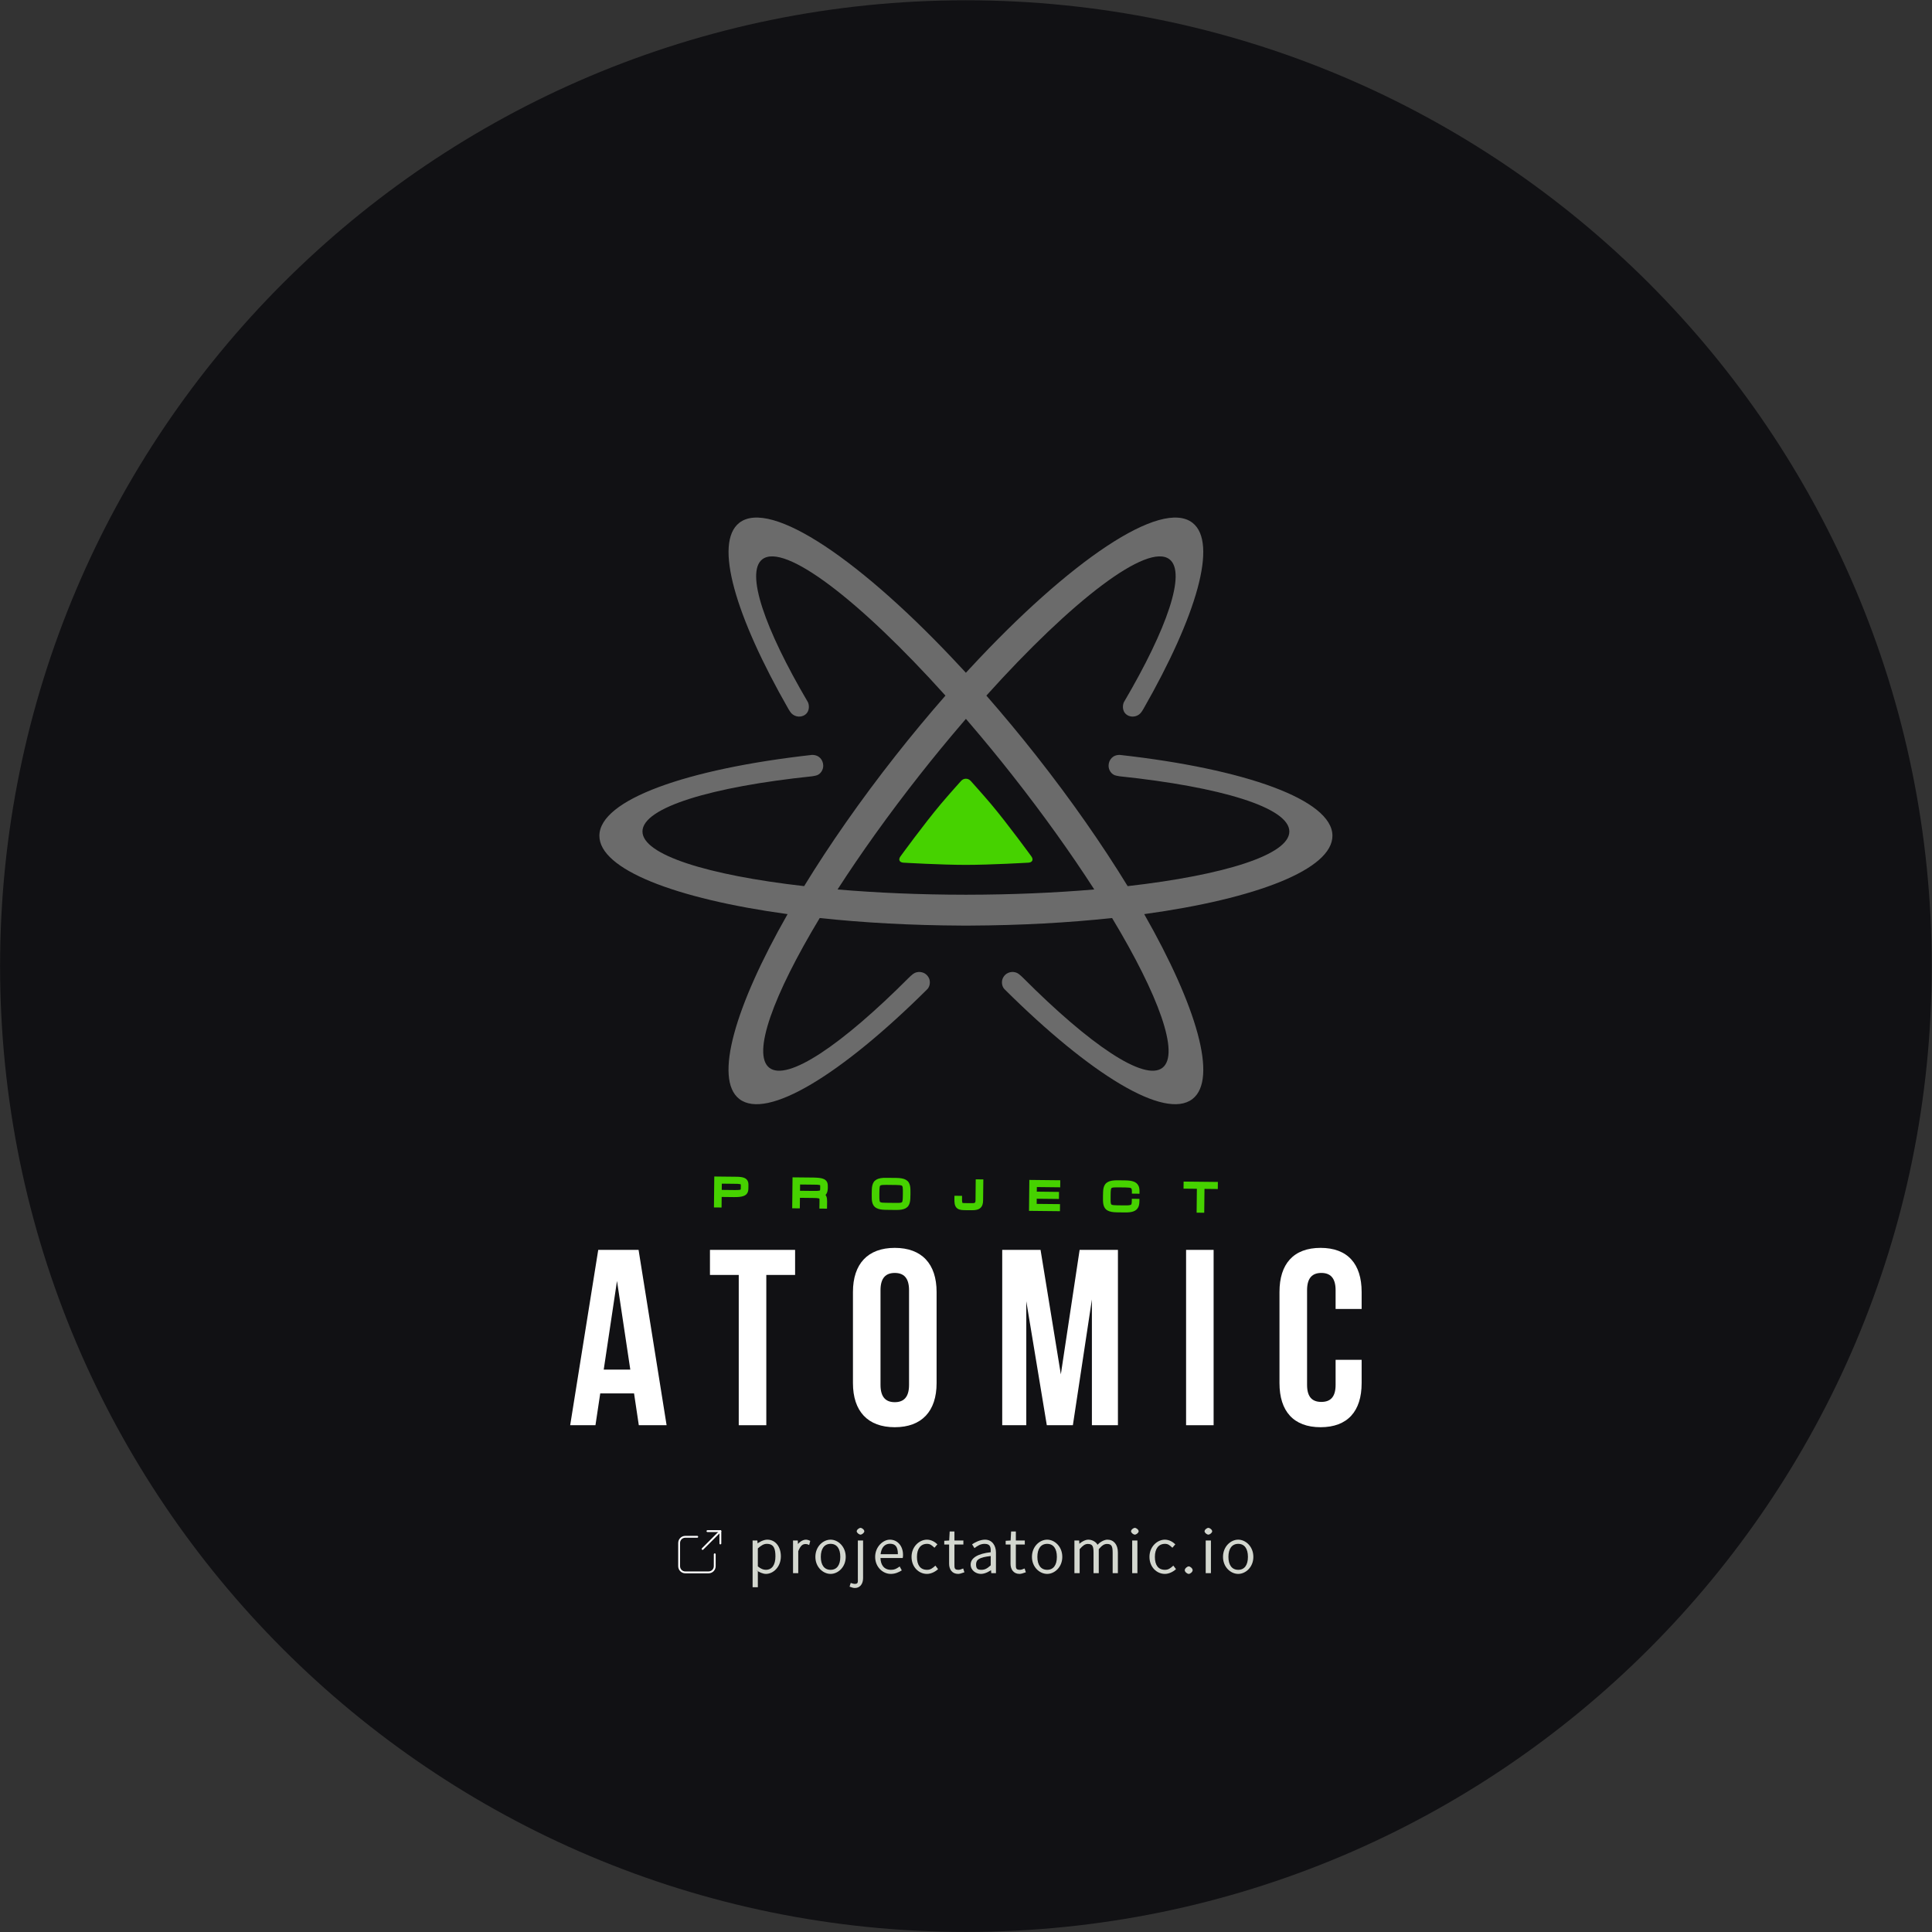 <?xml version="1.0" encoding="UTF-8" standalone="no"?>
<!-- Created with Inkscape (http://www.inkscape.org/) -->

<svg
   xmlns:dc="http://purl.org/dc/elements/1.1/"
   xmlns:cc="http://creativecommons.org/ns#"
   xmlns:rdf="http://www.w3.org/1999/02/22-rdf-syntax-ns#"
   xmlns:svg="http://www.w3.org/2000/svg"
   xmlns="http://www.w3.org/2000/svg"
   xmlns:sodipodi="http://sodipodi.sourceforge.net/DTD/sodipodi-0.dtd"
   xmlns:inkscape="http://www.inkscape.org/namespaces/inkscape"
   id="svg2"
   version="1.1"
   inkscape:version="0.48.4 r9939"
   width="759.71"
   height="759.71"
   xml:space="preserve"
   sodipodi:docname="atomic-sticker.svg"><rect width="100%" height="100%" fill="#333333" stroke="none"/><defs
     id="defs6" /><sodipodi:namedview
     pagecolor="#ffffff"
     bordercolor="#666666"
     borderopacity="1"
     objecttolerance="10"
     gridtolerance="10"
     guidetolerance="10"
     inkscape:pageopacity="0"
     inkscape:pageshadow="2"
     inkscape:window-width="1327"
     inkscape:window-height="917"
     id="namedview4"
     showgrid="false"
     inkscape:zoom="0.66604443"
     inkscape:cx="183.99673"
     inkscape:cy="421.92378"
     inkscape:window-x="270"
     inkscape:window-y="47"
     inkscape:window-maximized="0"
     inkscape:current-layer="g12"
     fit-margin-top="0"
     fit-margin-left="0"
     fit-margin-right="0"
     fit-margin-bottom="0" /><g
     id="g10"
     inkscape:groupmode="layer"
     inkscape:label="atomic-sticker"
     transform="matrix(1.25,0,0,-1.25,-3.003,900.841)"><g
       id="g12"
       transform="matrix(1.415,0,0,1.415,146.537,227.012)"><path
         d="m 327.597,134.096 c 0,-118.587 -96.135,-214.723 -214.724,-214.723 -118.581,0 -214.717,96.135 -214.717,214.723 0,118.583 96.135,214.718 214.717,214.718 118.589,0 214.724,-96.135 214.724,-214.718 z"
         style="fill:#111114;fill-opacity:1;fill-rule:nonzero;stroke:none"
         id="path14"
         inkscape:connector-curvature="0" /><path
         d="m 46.335,32.026 -6.179,0 -1.057,7.074 -7.518,0 -1.062,-7.074 -5.619,0 6.237,38.982 8.966,0 6.232,-38.982 z m -13.977,12.365 5.906,0 -2.956,19.712 -2.95,-19.712 z"
         style="fill:#ffffff;fill-opacity:1;fill-rule:nonzero;stroke:none"
         id="path16"
         inkscape:connector-curvature="0" /><path
         d="m 55.973,71.007 18.93,0 0,-5.572 -6.402,0 0,-33.41 -6.126,0 0,33.41 -6.401,0 0,5.572 z"
         style="fill:#ffffff;fill-opacity:1;fill-rule:nonzero;stroke:none"
         id="path18"
         inkscape:connector-curvature="0" /><path
         d="m 87.764,61.651 c 0,6.237 3.287,9.801 9.298,9.801 6.015,0 9.298,-3.563 9.298,-9.801 l 0,-20.268 c 0,-6.237 -3.283,-9.801 -9.298,-9.801 -6.011,0 -9.298,3.563 -9.298,9.801 l 0,20.268 z M 93.891,40.991 c 0,-2.78 1.226,-3.843 3.172,-3.843 1.95,0 3.172,1.064 3.172,3.843 l 0,21.05 c 0,2.785 -1.222,3.838 -3.172,3.838 -1.946,0 -3.172,-1.053 -3.172,-3.838 l 0,-21.05 z"
         style="fill:#ffffff;fill-opacity:1;fill-rule:nonzero;stroke:none"
         id="path20"
         inkscape:connector-curvature="0" /><path
         d="m 133.982,43.334 4.176,27.673 8.516,0 0,-38.982 -5.788,0 0,27.954 -4.229,-27.954 -5.795,0 -4.562,27.563 0,-27.563 -5.35,0 0,38.982 8.522,0 4.509,-27.673 z"
         style="fill:#ffffff;fill-opacity:1;fill-rule:nonzero;stroke:none"
         id="path22"
         inkscape:connector-curvature="0" /><path
         d="m 161.825,71.007 6.121,0 0,-38.982 -6.121,0 0,38.982 z"
         style="fill:#ffffff;fill-opacity:1;fill-rule:nonzero;stroke:none"
         id="path24"
         inkscape:connector-curvature="0" /><path
         d="m 200.854,46.563 0,-5.18 c 0,-6.237 -3.114,-9.801 -9.129,-9.801 -6.01,0 -9.135,3.563 -9.135,9.801 l 0,20.268 c 0,6.237 3.119,9.801 9.135,9.801 6.015,0 9.129,-3.563 9.129,-9.801 l 0,-3.785 -5.788,0 0,4.176 c 0,2.785 -1.226,3.838 -3.172,3.838 -1.95,0 -3.172,-1.053 -3.172,-3.838 l 0,-21.05 c 0,-2.78 1.222,-3.785 3.172,-3.785 1.946,0 3.172,1.005 3.172,3.785 l 0,5.572 5.788,0 z"
         style="fill:#ffffff;fill-opacity:1;fill-rule:nonzero;stroke:none"
         id="path26"
         inkscape:connector-curvature="0" /><path
         d="m 64.44,86.137 c -0.062,0.2 -0.164,0.375 -0.295,0.512 -0.133,0.154 -0.313,0.271 -0.556,0.371 -0.195,0.08 -0.438,0.142 -0.733,0.18 -0.281,0.042 -0.62,0.064 -0.995,0.064 l -4.926,0.053 -0.074,-6.877 1.692,-0.016 0.026,2.347 2.728,-0.031 c 0.48,0 0.873,0.011 1.2,0.042 0.338,0.037 0.633,0.095 0.872,0.175 0.265,0.089 0.482,0.211 0.64,0.355 0.164,0.153 0.286,0.333 0.369,0.544 0.064,0.185 0.106,0.386 0.122,0.597 0.011,0.18 0.016,0.376 0.016,0.582 0,0.196 0,0.38 0,0.545 -0.005,0.206 -0.032,0.391 -0.085,0.56 z m -1.617,-1.533 c -0.005,-0.091 -0.022,-0.149 -0.047,-0.191 0,0 -0.037,-0.026 -0.158,-0.053 -0.122,-0.022 -0.28,-0.037 -0.487,-0.047 -0.227,-0.005 -0.502,-0.011 -0.803,-0.005 l -2.734,0.031 0.016,1.391 2.727,-0.032 c 0.329,-0.005 0.598,-0.009 0.82,-0.015 0.195,-0.011 0.36,-0.027 0.48,-0.053 0.127,-0.027 0.169,-0.053 0.169,-0.043 0.011,-0.009 0.022,-0.047 0.027,-0.137 0.005,-0.111 0.005,-0.244 0,-0.402 0,-0.169 0,-0.313 -0.011,-0.444 z"
         style="fill:#46d200;fill-opacity:1;fill-rule:nonzero;stroke:none"
         id="path28"
         inkscape:connector-curvature="0" /><path
         d="m 82.055,85.972 c -0.074,0.207 -0.2,0.382 -0.364,0.524 -0.149,0.143 -0.36,0.254 -0.635,0.344 -0.233,0.08 -0.513,0.138 -0.862,0.175 -0.338,0.037 -0.74,0.058 -1.19,0.069 l -4.673,0.047 -0.074,-6.877 1.692,-0.022 0.027,2.348 2.854,-0.032 c 0.296,0 0.571,-0.011 0.815,-0.02 0.184,-0.011 0.349,-0.032 0.475,-0.064 0.122,-0.027 0.16,-0.053 0.175,-0.064 0.005,-0.027 0.022,-0.085 0.027,-0.185 0.005,-0.122 0.005,-0.269 0.005,-0.444 l -0.022,-1.586 1.692,-0.016 0.022,1.586 c 0,0.244 -0.011,0.449 -0.032,0.64 -0.026,0.227 -0.084,0.428 -0.18,0.613 -0.042,0.074 -0.089,0.148 -0.142,0.211 0.069,0.074 0.138,0.16 0.195,0.244 0.116,0.18 0.202,0.397 0.249,0.646 0.042,0.217 0.064,0.464 0.069,0.735 0,0.195 0,0.386 -0.011,0.555 -0.011,0.211 -0.047,0.402 -0.111,0.575 z m -3.087,-1.855 -2.972,0.032 0.016,1.39 2.972,-0.031 c 0.327,0 0.597,-0.011 0.819,-0.016 0.196,-0.011 0.36,-0.027 0.48,-0.053 0.133,-0.027 0.175,-0.047 0.175,-0.042 0,-0.011 0.016,-0.047 0.022,-0.133 0.005,-0.116 0.005,-0.249 0.005,-0.407 0,-0.169 -0.005,-0.317 -0.016,-0.438 -0.005,-0.095 -0.02,-0.153 -0.047,-0.195 0,0 -0.037,-0.027 -0.158,-0.049 -0.122,-0.026 -0.286,-0.042 -0.482,-0.053 -0.233,-0.011 -0.502,-0.011 -0.813,-0.005 z"
         style="fill:#46d200;fill-opacity:1;fill-rule:nonzero;stroke:none"
         id="path30"
         inkscape:connector-curvature="0" /><path
         d="m 100.457,85.243 c -0.064,0.28 -0.158,0.535 -0.291,0.756 -0.153,0.238 -0.365,0.433 -0.629,0.587 -0.249,0.137 -0.544,0.242 -0.909,0.311 -0.338,0.069 -0.74,0.1 -1.226,0.106 l -2.232,0.022 c -0.491,0.011 -0.893,-0.016 -1.231,-0.074 -0.364,-0.064 -0.666,-0.158 -0.915,-0.296 -0.269,-0.148 -0.486,-0.338 -0.639,-0.57 -0.143,-0.218 -0.249,-0.471 -0.313,-0.756 -0.064,-0.254 -0.095,-0.54 -0.111,-0.857 -0.005,-0.296 -0.015,-0.618 -0.02,-0.973 0,-0.353 0,-0.677 0.005,-0.972 0,-0.318 0.031,-0.609 0.084,-0.862 0.058,-0.286 0.164,-0.54 0.296,-0.756 0.148,-0.237 0.359,-0.438 0.629,-0.591 0.248,-0.138 0.555,-0.244 0.909,-0.313 0.338,-0.064 0.739,-0.095 1.226,-0.1 l 2.23,-0.026 c 0.487,-0.005 0.889,0.02 1.227,0.073 0.359,0.064 0.666,0.164 0.919,0.296 0.269,0.148 0.487,0.344 0.64,0.577 0.137,0.217 0.244,0.466 0.306,0.75 0.058,0.254 0.102,0.545 0.111,0.862 0.011,0.291 0.022,0.613 0.027,0.968 0.005,0.36 0,0.682 -0.005,0.973 -0.011,0.322 -0.036,0.608 -0.089,0.866 z m -3.114,-3.795 -2.236,0.026 c -0.307,0 -0.571,0.011 -0.788,0.032 -0.18,0.015 -0.318,0.047 -0.418,0.089 -0.064,0.027 -0.1,0.053 -0.127,0.085 -0.026,0.042 -0.064,0.12 -0.089,0.264 -0.027,0.158 -0.042,0.355 -0.047,0.591 0,0.265 -0.005,0.577 0,0.947 0,0.364 0.009,0.677 0.02,0.946 0.005,0.233 0.022,0.433 0.053,0.586 0.027,0.111 0.058,0.202 0.096,0.254 0.026,0.037 0.073,0.064 0.131,0.089 0.1,0.038 0.244,0.064 0.424,0.08 0.211,0.016 0.48,0.026 0.793,0.022 l 2.23,-0.027 c 0.313,0 0.577,-0.016 0.788,-0.037 0.18,-0.016 0.322,-0.047 0.418,-0.091 0.058,-0.026 0.1,-0.053 0.127,-0.089 0.037,-0.053 0.068,-0.143 0.095,-0.26 0.026,-0.153 0.042,-0.348 0.047,-0.586 0,-0.269 0,-0.582 0,-0.946 -0.011,-0.371 -0.011,-0.682 -0.022,-0.942 -0.009,-0.242 -0.031,-0.444 -0.064,-0.591 -0.031,-0.143 -0.068,-0.222 -0.089,-0.254 -0.031,-0.037 -0.074,-0.068 -0.142,-0.095 -0.096,-0.037 -0.238,-0.064 -0.413,-0.08 -0.222,-0.015 -0.486,-0.015 -0.788,-0.015 z"
         style="fill:#46d200;fill-opacity:1;fill-rule:nonzero;stroke:none"
         id="path32"
         inkscape:connector-curvature="0" /><path
         d="m 115.01,82.029 c 0,-0.153 -0.016,-0.28 -0.049,-0.38 -0.01,-0.058 -0.036,-0.106 -0.062,-0.131 -0.038,-0.038 -0.096,-0.064 -0.169,-0.085 -0.085,-0.022 -0.238,-0.047 -0.487,-0.042 l -1.728,0.015 c -0.153,0.005 -0.28,0.016 -0.371,0.032 -0.02,0.011 -0.026,0.016 -0.036,0.022 0,0.004 -0.036,0.053 -0.058,0.2 -0.026,0.148 -0.042,0.36 -0.036,0.64 l 0.005,0.719 -1.692,0.016 -0.011,-0.72 c 0,-0.402 0.016,-0.729 0.058,-1.015 0.053,-0.333 0.164,-0.608 0.338,-0.835 0.185,-0.227 0.438,-0.402 0.755,-0.497 0.271,-0.08 0.609,-0.127 1.026,-0.133 l 1.73,-0.015 c 0.411,-0.005 0.761,0.031 1.052,0.1 0.333,0.078 0.608,0.217 0.819,0.402 0.218,0.195 0.382,0.449 0.471,0.744 0.085,0.265 0.133,0.577 0.133,0.931 l 0.053,4.673 -1.692,0.022 -0.047,-4.663 z"
         style="fill:#46d200;fill-opacity:1;fill-rule:nonzero;stroke:none"
         id="path34"
         inkscape:connector-curvature="0" /><path
         d="m 133.84,84.915 0.015,1.57 -6.877,0.074 -0.073,-6.877 6.877,-0.074 0.015,1.571 -5.186,0.053 0.011,1.146 4.938,-0.053 0.015,1.57 -4.937,0.058 0.011,1.02 5.191,-0.058 z"
         style="fill:#46d200;fill-opacity:1;fill-rule:nonzero;stroke:none"
         id="path36"
         inkscape:connector-curvature="0" /><path
         d="m 151.215,85.306 c -0.106,0.207 -0.248,0.386 -0.422,0.529 -0.175,0.148 -0.386,0.269 -0.64,0.36 -0.227,0.084 -0.507,0.148 -0.813,0.189 -0.296,0.042 -0.646,0.064 -1.031,0.069 l -1.734,0.022 c -0.487,0 -0.888,-0.022 -1.226,-0.08 -0.365,-0.064 -0.667,-0.158 -0.915,-0.296 -0.269,-0.148 -0.487,-0.338 -0.64,-0.571 -0.142,-0.217 -0.248,-0.47 -0.317,-0.755 -0.058,-0.26 -0.091,-0.549 -0.1,-0.862 -0.011,-0.291 -0.022,-0.613 -0.027,-0.973 -0.005,-0.353 0,-0.671 0,-0.962 0.011,-0.317 0.036,-0.608 0.089,-0.866 0.058,-0.286 0.16,-0.54 0.296,-0.756 0.149,-0.238 0.36,-0.438 0.635,-0.597 0.244,-0.133 0.549,-0.238 0.904,-0.307 0.333,-0.064 0.751,-0.095 1.226,-0.1 l 1.734,-0.022 c 0.402,0 0.735,0.011 1.031,0.043 0.322,0.037 0.587,0.095 0.824,0.179 0.254,0.091 0.476,0.212 0.651,0.36 0.175,0.148 0.322,0.333 0.433,0.544 0.106,0.196 0.18,0.424 0.217,0.677 0.038,0.218 0.053,0.471 0.058,0.735 l 0.005,0.476 -1.692,0.022 0,-0.476 c -0.005,-0.191 -0.015,-0.349 -0.031,-0.482 -0.016,-0.131 -0.042,-0.211 -0.064,-0.253 -0.022,-0.042 -0.047,-0.069 -0.08,-0.095 -0.026,-0.022 -0.084,-0.053 -0.189,-0.085 -0.111,-0.026 -0.26,-0.053 -0.438,-0.064 -0.185,-0.011 -0.418,-0.015 -0.704,-0.011 l -1.739,0.016 c -0.302,0.005 -0.571,0.016 -0.788,0.038 -0.18,0.015 -0.318,0.047 -0.418,0.089 -0.089,0.037 -0.122,0.074 -0.122,0.089 -0.031,0.038 -0.068,0.116 -0.095,0.26 -0.031,0.153 -0.047,0.353 -0.047,0.591 -0.005,0.26 -0.005,0.577 0,0.942 0.005,0.369 0.011,0.686 0.016,0.946 0.009,0.238 0.026,0.438 0.058,0.591 0.026,0.111 0.058,0.202 0.095,0.254 0.031,0.037 0.074,0.064 0.137,0.089 0.096,0.038 0.238,0.064 0.418,0.08 0.217,0.016 0.482,0.02 0.793,0.02 l 1.734,-0.02 c 0.355,-0.005 0.651,-0.022 0.878,-0.047 0.227,-0.022 0.348,-0.08 0.411,-0.116 0.043,-0.027 0.091,-0.064 0.127,-0.169 0.033,-0.085 0.069,-0.254 0.069,-0.566 l -0.011,-0.476 1.697,-0.02 0,0.475 c 0.005,0.249 -0.011,0.482 -0.042,0.698 -0.038,0.242 -0.111,0.455 -0.207,0.644 l -0.005,0 z"
         style="fill:#46d200;fill-opacity:1;fill-rule:nonzero;stroke:none"
         id="path38"
         inkscape:connector-curvature="0" /><path
         d="m 161.259,84.619 2.966,-0.031 -0.058,-5.308 1.692,-0.02 0.058,5.306 2.96,-0.031 0.016,1.575 -7.618,0.08 -0.016,-1.571 z"
         style="fill:#46d200;fill-opacity:1;fill-rule:nonzero;stroke:none"
         id="path40"
         inkscape:connector-curvature="0" /><path
         d="m 112.873,156.598 c -5.508,0 -13.892,0.491 -13.892,0.491 -0.878,0.053 -1.179,0.677 -0.656,1.391 0,0 5.202,7.163 8.976,11.65 1.866,2.21 4.5,5.133 4.5,5.133 0.591,0.655 1.554,0.65 2.145,0 0,0 2.634,-2.923 4.505,-5.133 3.774,-4.488 8.98,-11.65 8.98,-11.65 0.518,-0.715 0.222,-1.338 -0.66,-1.391 0,0 -8.389,-0.491 -13.898,-0.491 z"
         style="fill:#46d200;fill-opacity:1;fill-rule:nonzero;stroke:none"
         id="path42"
         inkscape:connector-curvature="0" /><path
         d="m 194.362,163.089 c -0.031,7.976 -19.358,14.833 -47.207,17.951 -1.665,0.074 -2.532,-1.152 -2.558,-2.336 -0.047,-0.941 0.602,-2.099 1.786,-2.288 0.222,-0.038 0.413,-0.085 0.66,-0.122 22.436,-2.348 37.714,-6.946 37.739,-12.259 0.027,-5.18 -14.448,-9.717 -35.946,-12.163 -5.62,9.177 -12.471,19.03 -20.299,28.974 -3.696,4.695 -7.417,9.16 -11.112,13.385 19.068,21.203 35.868,34.091 40.726,30.289 3.758,-2.943 -0.524,-15.377 -10.119,-31.695 -0.302,-0.524 -0.549,-2.073 0.64,-2.876 1.121,-0.762 2.632,-0.338 3.293,0.724 0.096,0.164 0.269,0.411 0.365,0.575 11.825,20.67 16.609,36.946 10.932,41.392 -6.936,5.424 -27.32,-8.415 -49.48,-32.352 l 0,0.005 c -0.3,-0.328 -0.602,-0.65 -0.909,-0.984 -0.3,0.334 -0.608,0.656 -0.908,0.984 l 0,-0.005 c -22.16,23.937 -42.539,37.776 -49.475,32.352 -5.677,-4.446 -0.893,-20.722 10.932,-41.392 0.095,-0.164 0.269,-0.411 0.365,-0.575 0.655,-1.062 2.167,-1.486 3.293,-0.724 1.184,0.803 0.942,2.352 0.64,2.876 -9.6,16.318 -13.882,28.752 -10.124,31.695 4.864,3.801 21.664,-9.082 40.731,-30.289 -3.694,-4.225 -7.421,-8.691 -11.112,-13.385 -7.829,-9.944 -14.681,-19.797 -20.305,-28.974 -21.498,2.447 -35.968,6.983 -35.941,12.163 0.02,5.313 15.298,9.917 37.738,12.259 0.249,0.036 0.44,0.084 0.662,0.122 1.184,0.189 1.834,1.348 1.786,2.288 -0.027,1.184 -0.893,2.41 -2.564,2.336 -27.848,-3.118 -47.169,-9.975 -47.2,-17.951 -0.038,-7.476 16.858,-14.009 41.841,-17.44 -11.705,-20.527 -16.399,-36.661 -10.748,-41.085 6.122,-4.789 22.72,5.433 41.767,24.354 0.635,0.582 1.031,2.114 -0.126,3.24 -0.74,0.725 -2.068,0.873 -2.983,0.202 -0.359,-0.264 -0.702,-0.602 -0.951,-0.84 -14.854,-14.902 -27.013,-23.164 -31.024,-20.025 -3.902,3.045 0.85,16.101 11.207,33.288 9.69,-1.042 20.368,-1.635 31.591,-1.682 0.153,0 0.311,0 0.464,0 0.122,0 0.244,-0.005 0.365,-0.005 l 0.158,0 c 0.122,0 0.244,0.005 0.365,0.005 0.153,0 0.311,0 0.464,0 11.223,0.047 21.896,0.64 31.591,1.682 10.355,-17.187 15.108,-30.243 11.207,-33.288 -4.013,-3.14 -16.171,5.122 -31.024,20.025 -0.249,0.238 -0.593,0.577 -0.953,0.84 -0.913,0.671 -2.241,0.524 -2.981,-0.202 -1.152,-1.126 -0.761,-2.658 -0.126,-3.24 19.046,-18.92 35.644,-29.143 41.767,-24.354 5.651,4.424 0.957,20.558 -10.748,41.085 24.983,3.431 41.879,9.964 41.847,17.44 z m -81.223,-13.126 c -0.091,0 -0.175,-0.005 -0.265,-0.005 -0.084,0 -0.169,0.005 -0.258,0.005 -10.044,0.009 -19.601,0.433 -28.276,1.168 5.159,7.998 11.338,16.667 18.29,25.496 3.125,3.969 6.243,7.754 9.336,11.37 l 0,-0.005 c 0.3,0.355 0.608,0.719 0.908,1.068 0.307,-0.349 0.614,-0.713 0.915,-1.068 l 0,0.005 c 3.092,-3.616 6.212,-7.401 9.336,-11.37 6.956,-8.829 13.131,-17.498 18.29,-25.496 -8.675,-0.735 -18.232,-1.158 -28.276,-1.168 z"
         style="fill:#6b6b6b;fill-opacity:1;fill-rule:nonzero;stroke:none"
         id="path44"
         inkscape:connector-curvature="0" /><path
         d="m 66.175,-0.141 c 0.719,-0.529 1.606,-0.889 2.241,-0.889 1.628,0 3.32,1.544 3.32,3.891 0,2.137 -1.184,3.722 -3.023,3.722 -0.846,0 -1.861,-0.57 -2.454,-1.035 l 0.318,0 -0.064,0.846 -1.058,0 0,-10.382 1.164,0 0,3.51 -0.444,0.338 z m 0.444,0.74 0,4.038 c 0.74,0.655 1.311,1.015 1.988,1.015 1.585,0 1.923,-1.1 1.923,-2.792 0,-1.861 -0.739,-2.981 -2.135,-2.981 -0.528,0 -1.079,0.191 -1.776,0.762 l 0,-0.042 z"
         style="fill:#d3d7cf;fill-opacity:1;fill-rule:nonzero;stroke:none"
         id="path46"
         inkscape:connector-curvature="0" /><path
         d="m 74.717,-0.861 0.888,0 0,4.885 c 0.529,1.29 0.995,1.586 1.629,1.586 0.253,0 0.401,-0.022 0.803,-0.212 l 0.233,0.909 c -0.317,0.169 -0.697,0.275 -0.951,0.275 -0.824,0 -1.692,-0.677 -2.114,-1.459 l 0.359,0 -0.064,1.269 -1.057,0 0,-7.254 0.275,0 z"
         style="fill:#d3d7cf;fill-opacity:1;fill-rule:nonzero;stroke:none"
         id="path48"
         inkscape:connector-curvature="0" /><path
         d="m 79.412,2.755 c 0,-2.283 1.713,-3.785 3.383,-3.785 1.65,0 3.362,1.502 3.362,3.785 0,2.305 -1.712,3.827 -3.362,3.827 -1.67,0 -3.383,-1.522 -3.383,-3.827 z m 1.206,0 c 0,1.819 0.782,2.897 2.177,2.897 1.395,0 2.157,-1.079 2.157,-2.897 0,-1.817 -0.762,-2.876 -2.157,-2.876 -1.395,0 -2.177,1.058 -2.177,2.876 z"
         style="fill:#d3d7cf;fill-opacity:1;fill-rule:nonzero;stroke:none"
         id="path50"
         inkscape:connector-curvature="0" /><path
         d="m 88.852,-1.918 c 0,-0.888 0.127,-1.332 -0.655,-1.332 -0.275,0 -0.549,0.084 -0.93,0.211 l -0.254,-0.824 c 0.529,-0.212 0.867,-0.296 1.206,-0.296 1.057,0 1.797,0.846 1.797,2.199 l 0,8.353 -1.164,0 0,-8.311 z m 0.593,9.622 c 0.317,0 0.846,0.401 0.846,0.739 0,0.36 -0.529,0.762 -0.846,0.762 -0.296,0 -0.846,-0.402 -0.846,-0.762 0,-0.338 0.549,-0.739 0.846,-0.739 z"
         style="fill:#d3d7cf;fill-opacity:1;fill-rule:nonzero;stroke:none"
         id="path52"
         inkscape:connector-curvature="0" /><path
         d="m 92.701,2.755 c 0,-2.263 1.713,-3.785 3.468,-3.785 1.015,0 1.797,0.382 2.452,0.784 l -0.466,0.866 c -0.782,-0.549 -1.184,-0.74 -1.923,-0.74 -1.544,0 -2.306,1.058 -2.348,2.623 l 4.948,0 c 0.064,0.338 0.064,0.528 0.064,0.697 0,2.03 -1.268,3.383 -2.918,3.383 -1.522,0 -3.278,-1.585 -3.278,-3.827 z m 1.184,0.402 c 0.149,1.671 0.931,2.517 2.115,2.517 1.248,0 1.755,-0.74 1.755,-2.326 l -3.849,0 -0.022,-0.191 z"
         style="fill:#d3d7cf;fill-opacity:1;fill-rule:nonzero;stroke:none"
         id="path54"
         inkscape:connector-curvature="0" /><path
         d="m 100.79,2.755 c 0,-2.283 1.628,-3.785 3.425,-3.785 0.867,0 1.777,0.424 2.474,1.058 l -0.591,0.782 c -0.677,-0.613 -1.121,-0.931 -1.861,-0.931 -1.502,0 -2.242,1.058 -2.242,2.876 0,1.819 0.826,2.897 2.242,2.897 0.677,0 1.015,-0.275 1.648,-0.867 l 0.656,0.762 c -0.571,0.549 -1.375,1.035 -2.326,1.035 -1.67,0 -3.425,-1.522 -3.425,-3.827 z"
         style="fill:#d3d7cf;fill-opacity:1;fill-rule:nonzero;stroke:none"
         id="path56"
         inkscape:connector-curvature="0" /><path
         d="m 109.142,1.233 c 0,-1.248 0.655,-2.263 2.008,-2.263 0.275,0 0.719,0.107 1.395,0.36 l -0.275,0.846 c -0.422,-0.191 -0.782,-0.296 -1.035,-0.296 -0.953,0 -0.909,0.402 -0.909,1.29 l 0,4.336 1.987,0 0,0.888 -1.987,0 0,2.008 -1.058,0 -0.106,-2.008 -1.099,-0.064 0,-0.824 1.079,0 0,-4.272 z"
         style="fill:#d3d7cf;fill-opacity:1;fill-rule:nonzero;stroke:none"
         id="path58"
         inkscape:connector-curvature="0" /><path
         d="m 113.932,1.043 c 0,-1.311 1.204,-2.073 2.283,-2.073 0.909,0 1.924,0.551 2.559,1.058 l -0.338,0 0.084,-0.889 1.037,0 0,4.589 c 0,1.481 -0.804,2.854 -2.432,2.854 -1.121,0 -2.263,-0.613 -2.876,-1.035 l 0.529,-0.846 c 0.697,0.528 1.332,0.951 2.263,0.951 1.353,0 1.374,-0.867 1.353,-1.861 -2.792,-0.317 -4.462,-1.226 -4.462,-2.749 z m 1.204,0.02 c 0,1.1 0.698,1.586 3.257,1.882 l 0,-2.072 c -0.762,-0.677 -1.269,-0.995 -2.073,-0.995 -0.782,0 -1.184,0.191 -1.184,1.184 z"
         style="fill:#d3d7cf;fill-opacity:1;fill-rule:nonzero;stroke:none"
         id="path60"
         inkscape:connector-curvature="0" /><path
         d="m 122.796,1.233 c 0,-1.248 0.656,-2.263 2.01,-2.263 0.275,0 0.719,0.107 1.395,0.36 l -0.275,0.846 c -0.424,-0.191 -0.782,-0.296 -1.037,-0.296 -0.951,0 -0.908,0.402 -0.908,1.29 l 0,4.336 1.987,0 0,0.888 -1.987,0 0,2.008 -1.058,0 -0.106,-2.008 -1.099,-0.064 0,-0.824 1.077,0 0,-4.272 z"
         style="fill:#d3d7cf;fill-opacity:1;fill-rule:nonzero;stroke:none"
         id="path62"
         inkscape:connector-curvature="0" /><path
         d="m 127.559,2.755 c 0,-2.283 1.713,-3.785 3.383,-3.785 1.65,0 3.362,1.502 3.362,3.785 0,2.305 -1.712,3.827 -3.362,3.827 -1.67,0 -3.383,-1.522 -3.383,-3.827 z m 1.206,0 c 0,1.819 0.782,2.897 2.177,2.897 1.395,0 2.157,-1.079 2.157,-2.897 0,-1.817 -0.762,-2.876 -2.157,-2.876 -1.395,0 -2.177,1.058 -2.177,2.876 z"
         style="fill:#d3d7cf;fill-opacity:1;fill-rule:nonzero;stroke:none"
         id="path64"
         inkscape:connector-curvature="0" /><path
         d="m 137.276,-0.861 0.888,0 0,5.329 c 0.677,0.782 1.184,1.162 1.797,1.162 1.079,0 1.29,-0.507 1.29,-1.966 l 0,-4.525 1.164,0 0,5.329 c 0.677,0.782 1.162,1.162 1.817,1.162 1.037,0 1.269,-0.507 1.269,-1.966 l 0,-4.525 1.162,0 0,4.611 c 0,1.776 -0.951,2.832 -2.326,2.832 -0.782,0 -1.734,-0.613 -2.219,-1.141 -0.106,0.38 -0.931,1.141 -2.03,1.141 -0.762,0 -1.734,-0.591 -2.326,-1.246 l 0.36,0 -0.064,1.057 -1.057,0 0,-7.254 0.275,0 z"
         style="fill:#d3d7cf;fill-opacity:1;fill-rule:nonzero;stroke:none"
         id="path66"
         inkscape:connector-curvature="0" /><path
         d="m 150.433,7.704 c 0.318,0 0.846,0.401 0.846,0.739 0,0.36 -0.528,0.762 -0.846,0.762 -0.317,0 -0.846,-0.402 -0.846,-0.762 0,-0.338 0.529,-0.739 0.846,-0.739 z m -0.317,-8.565 0.888,0 0,7.254 -1.162,0 0,-7.254 0.275,0 z"
         style="fill:#d3d7cf;fill-opacity:1;fill-rule:nonzero;stroke:none"
         id="path68"
         inkscape:connector-curvature="0" /><path
         d="m 153.685,2.755 c 0,-2.283 1.628,-3.785 3.425,-3.785 0.867,0 1.776,0.424 2.474,1.058 l -0.591,0.782 c -0.677,-0.613 -1.122,-0.931 -1.861,-0.931 -1.502,0 -2.242,1.058 -2.242,2.876 0,1.819 0.826,2.897 2.242,2.897 0.677,0 1.015,-0.275 1.648,-0.867 l 0.656,0.762 c -0.571,0.549 -1.375,1.035 -2.326,1.035 -1.67,0 -3.425,-1.522 -3.425,-3.827 z"
         style="fill:#d3d7cf;fill-opacity:1;fill-rule:nonzero;stroke:none"
         id="path70"
         inkscape:connector-curvature="0" /><path
         d="m 161.53,-0.204 c 0,-0.402 0.57,-0.826 0.888,-0.826 0.317,0 0.866,0.424 0.866,0.826 0,0.402 -0.549,0.846 -0.866,0.846 -0.318,0 -0.888,-0.444 -0.888,-0.846 z"
         style="fill:#d3d7cf;fill-opacity:1;fill-rule:nonzero;stroke:none"
         id="path72"
         inkscape:connector-curvature="0" /><path
         d="m 166.778,7.704 c 0.318,0 0.847,0.401 0.847,0.739 0,0.36 -0.529,0.762 -0.847,0.762 -0.317,0 -0.844,-0.402 -0.844,-0.762 0,-0.338 0.528,-0.739 0.844,-0.739 z m -0.317,-8.565 0.888,0 0,7.254 -1.162,0 0,-7.254 0.275,0 z"
         style="fill:#d3d7cf;fill-opacity:1;fill-rule:nonzero;stroke:none"
         id="path74"
         inkscape:connector-curvature="0" /><path
         d="m 170.035,2.755 c 0,-2.283 1.712,-3.785 3.383,-3.785 1.65,0 3.362,1.502 3.362,3.785 0,2.305 -1.712,3.827 -3.362,3.827 -1.671,0 -3.383,-1.522 -3.383,-3.827 z m 1.204,0 c 0,1.819 0.784,2.897 2.179,2.897 1.395,0 2.156,-1.079 2.156,-2.897 0,-1.817 -0.761,-2.876 -2.156,-2.876 -1.395,0 -2.179,1.058 -2.179,2.876 z"
         style="fill:#d3d7cf;fill-opacity:1;fill-rule:nonzero;stroke:none"
         id="path76"
         inkscape:connector-curvature="0" /><g
         id="g78"
         transform="matrix(1.353,0,0,-1.353,-78.929,308.077)"><path
           d="m 100.492,225.238 0,1.957 c 0,0.563 -0.453,1.016 -1.019,1.016 l -3.817,0 c -0.562,0 -1.015,-0.453 -1.015,-1.016 l 0,-3.816 c 0,-0.563 0.453,-1.016 1.015,-1.016 l 1.961,0"
           style="fill:none;stroke:#ffffff;stroke-width:0.304;stroke-linecap:round;stroke-linejoin:miter;stroke-miterlimit:4;stroke-opacity:1;stroke-dasharray:none"
           id="path80"
           inkscape:connector-curvature="0" /></g><g
         id="g82"
         transform="matrix(1.353,0,0,-1.353,-78.929,308.077)"><path
           d="m 98.496,224.359 2.922,-2.925"
           style="fill:none;stroke:#ffffff;stroke-width:0.304;stroke-linecap:round;stroke-linejoin:round;stroke-miterlimit:4;stroke-opacity:1;stroke-dasharray:none"
           id="path84"
           inkscape:connector-curvature="0" /></g><g
         id="g86"
         transform="matrix(1.353,0,0,-1.353,-78.929,308.077)"><path
           d="m 99.297,221.434 2.121,0 0,2.023"
           style="fill:none;stroke:#ffffff;stroke-width:0.304;stroke-linecap:round;stroke-linejoin:round;stroke-miterlimit:4;stroke-opacity:1;stroke-dasharray:none"
           id="path88"
           inkscape:connector-curvature="0" /></g></g></g></svg>